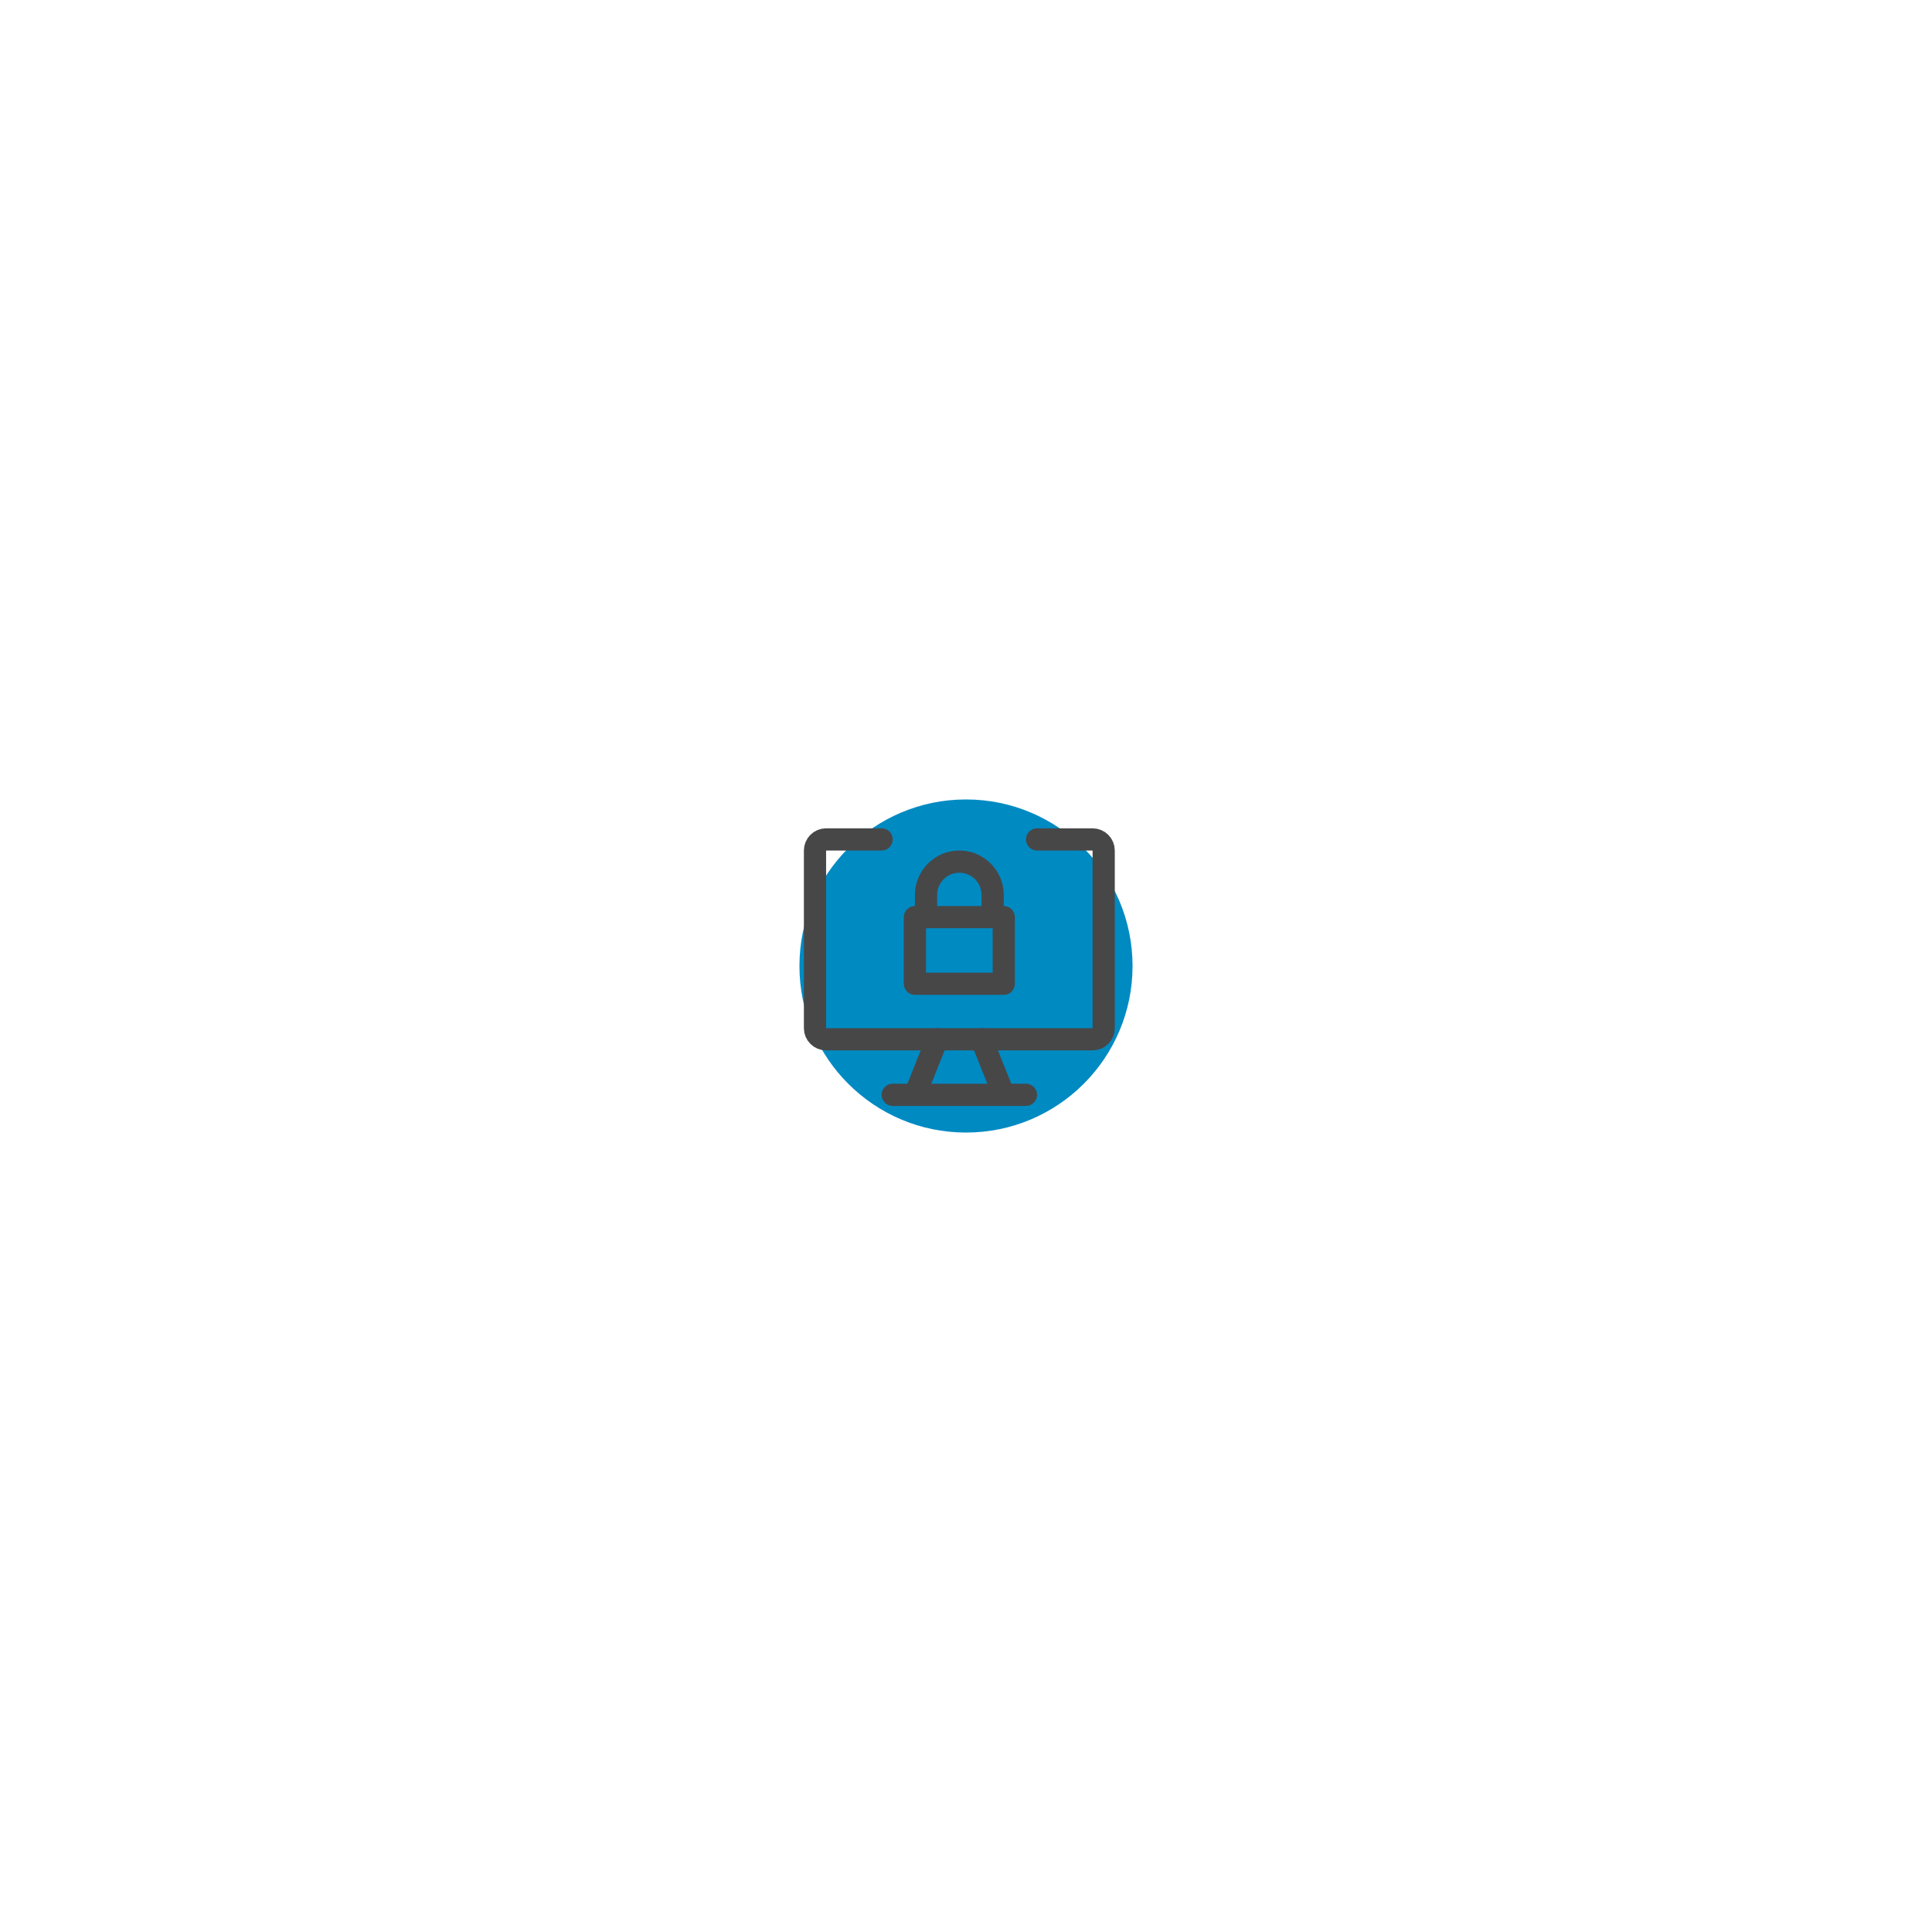 <svg width="435" height="435" viewBox="0 0 435 435" fill="none" xmlns="http://www.w3.org/2000/svg">
<g filter="url(#filter0_f_66_17413)">
<circle cx="217.5" cy="217.5" r="37.5" fill="#008AC2"/>
</g>
<path d="M233.5 189H246C246.663 189 247.299 189.263 247.768 189.732C248.237 190.201 248.5 190.837 248.5 191.5V231.5C248.5 232.163 248.237 232.799 247.768 233.268C247.299 233.737 246.663 234 246 234H186C185.337 234 184.701 233.737 184.232 233.268C183.763 232.799 183.5 232.163 183.5 231.5V191.5C183.5 190.837 183.763 190.201 184.232 189.732C184.701 189.263 185.337 189 186 189H198.5" stroke="#474748" stroke-width="5" stroke-linecap="round" stroke-linejoin="round"/>
<path d="M211 234L206 246.5" stroke="#474748" stroke-width="5" stroke-linecap="round" stroke-linejoin="round"/>
<path d="M221 234L226 246.5" stroke="#474748" stroke-width="5" stroke-linecap="round" stroke-linejoin="round"/>
<path d="M201 246.5H231" stroke="#474748" stroke-width="5" stroke-linecap="round" stroke-linejoin="round"/>
<path d="M226 206.5H206V221.5H226V206.5Z" stroke="#474748" stroke-width="5" stroke-linecap="round" stroke-linejoin="round"/>
<path d="M208.5 206.5V201.5C208.5 199.511 209.29 197.603 210.697 196.197C212.103 194.79 214.011 194 216 194C217.989 194 219.897 194.79 221.303 196.197C222.71 197.603 223.5 199.511 223.5 201.5V206.5" stroke="#474748" stroke-width="5" stroke-linecap="round" stroke-linejoin="round"/>
<defs>
<filter id="filter0_f_66_17413" x="0" y="0" width="435" height="435" filterUnits="userSpaceOnUse" color-interpolation-filters="sRGB">
<feFlood flood-opacity="0" result="BackgroundImageFix"/>
<feBlend mode="normal" in="SourceGraphic" in2="BackgroundImageFix" result="shape"/>
<feGaussianBlur stdDeviation="90" result="effect1_foregroundBlur_66_17413"/>
</filter>
</defs>
</svg>
